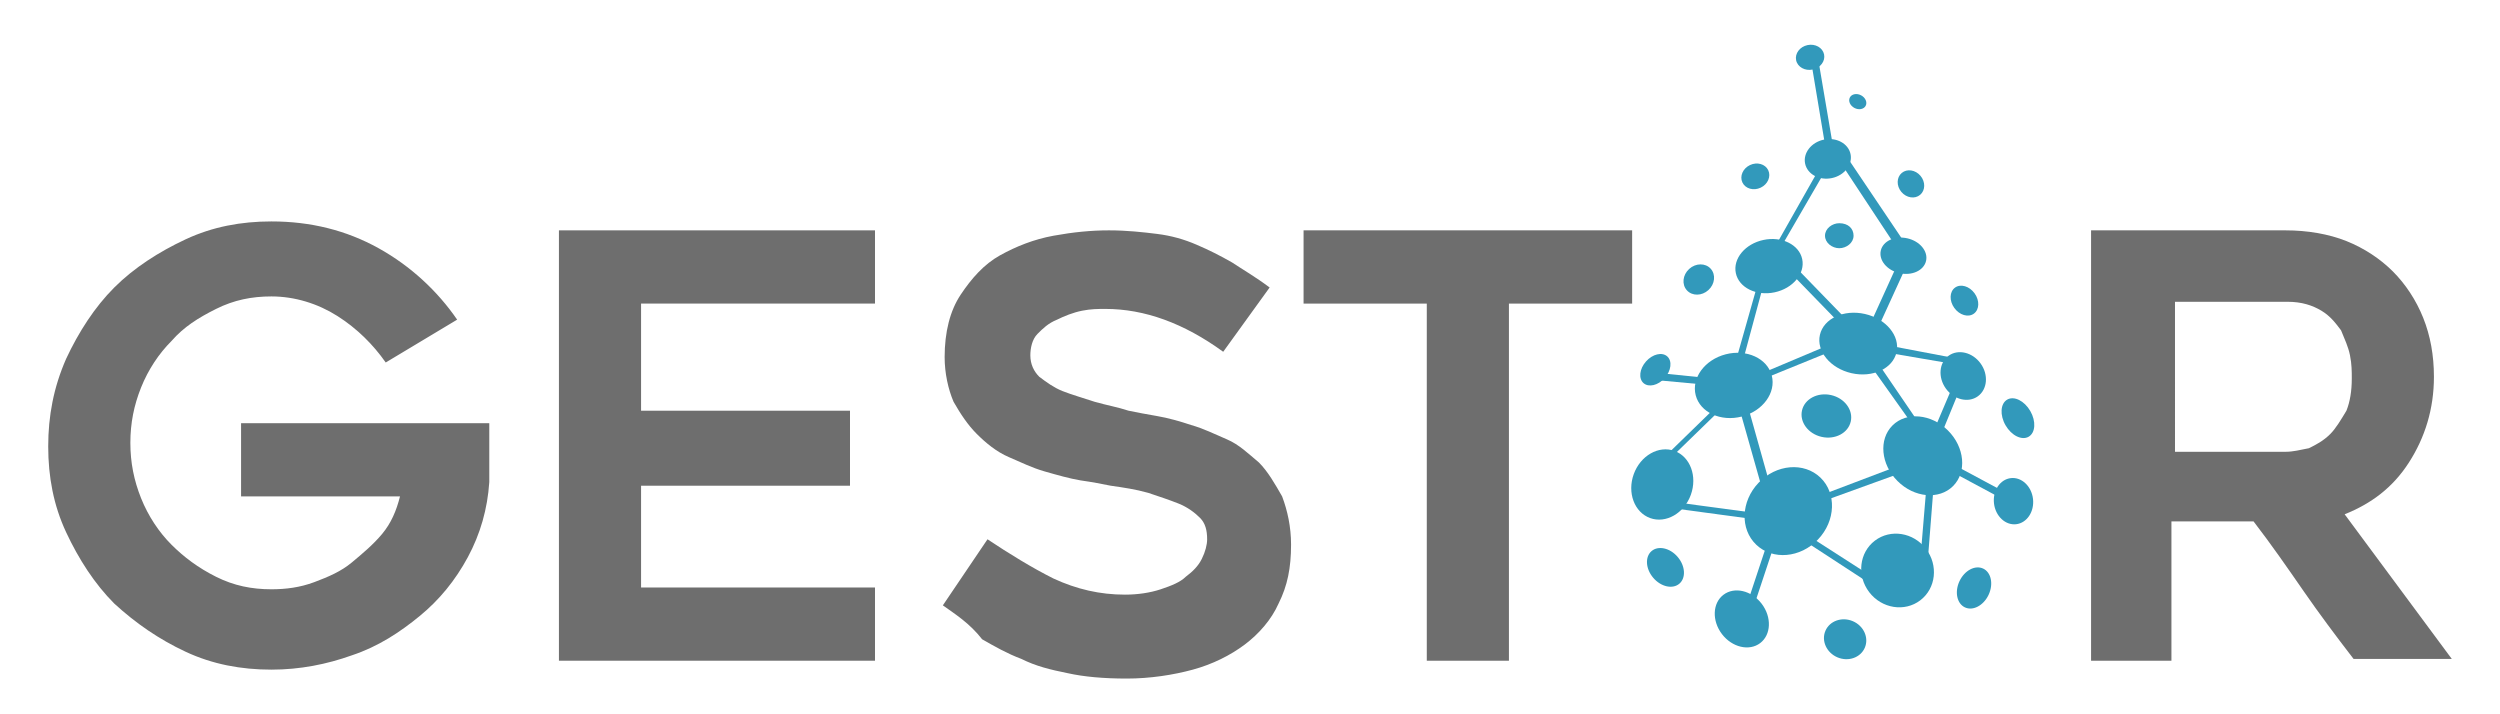 ﻿<?xml version="1.0" encoding="utf-8"?>

<svg version="1.1" id="Capa_1" xmlns="http://www.w3.org/2000/svg" xmlns:xlink="http://www.w3.org/1999/xlink" x="0px" y="0px" viewBox="0 0 140 40" style="enable-background:new 0 0 140 40;" xml:space="preserve">
<style type="text/css">
	.st0{fill:#FFFFFF;}
	.st1{fill:url(#SVGID_1_);}
	.st2{fill:#383C39;}
	.st3{fill:#B09178;}
	.st4{fill:#D3D543;}
	.st5{fill:#D6BDA8;}
	.st6{fill:#BFCB47;}
	.st7{fill:#99C8C7;}
	.st8{fill:#72AD6E;}
	.st9{fill:#528A85;}
	.st10{fill:#598768;}
	.st11{fill:#90B759;}
	.st12{fill:#0B3D5C;}
	.st13{fill:#A1BC30;}
	.st14{opacity:0.2;}
	.st15{fill:#315475;}
	.st16{fill:#7FB27B;}
	.st17{fill:#69AD99;}
	.st18{fill:#4FAABA;}
	.st19{fill:#79843E;}
	.st20{fill:#829548;}
	.st21{fill:#96A84A;}
	.st22{fill:#AEC547;}
	.st23{fill:#C2CF3F;}
	.st24{fill:#3E3E3D;}
	.st25{fill:#3299BB;}
	.st26{fill:#6E6E6E;}
	.st27{fill:#313177;}
	.st28{fill:#5B3E2C;}
	.st29{fill:#6F4C35;}
	.st30{fill:#875B41;}
	.st31{fill:#925F47;}
	.st32{fill:#AC6C50;}
	.st33{fill:#B57355;}
	.st34{fill:#4E737E;}
	.st35{fill:#5F919A;}
	.st36{fill:#6AABBA;}
	.st37{fill:#6FB6C2;}
	.st38{fill:#88A5D0;}
	.st39{fill:#525353;}
	.st40{opacity:0.8;fill:#FFFFFF;}
	.st41{opacity:0.6;fill:#FFFFFF;}
	.st42{fill:#353530;}
	.st43{fill:#7B8A36;}
	.st44{fill:#9FB235;}
	.st45{fill:#A8BF34;}
	.st46{fill:#BFCE45;}
	.st47{fill:#8CC2C3;}
	.st48{fill:#9B887A;}
	.st49{fill:#434342;}
	.st50{fill:#7BC0D4;}
	.st51{fill:url(#SVGID_00000070831215115876372050000009282227262186535813_);}
	.st52{fill:url(#SVGID_00000161615967424086012280000007727366178512487846_);}
	.st53{fill:url(#SVGID_00000179616841041291494410000009287803187312819866_);}
	.st54{fill:url(#SVGID_00000096772090236353899130000004985074979689319826_);}
	.st55{fill:url(#SVGID_00000017479263191413974350000017914386864056249994_);}
	.st56{fill:url(#SVGID_00000119108547156259474660000004235240266941590184_);}
	.st57{fill:url(#SVGID_00000043429838255227976460000016528132201988679568_);}
	.st58{fill:url(#SVGID_00000120534020012925596640000018295500636568289173_);}
	.st59{fill:url(#SVGID_00000060008784000173131320000001306157333980448640_);}
	.st60{fill:url(#SVGID_00000030450538261324319050000006538688365624333970_);}
	.st61{fill:url(#SVGID_00000142171704417286419600000007307735571284452736_);}
	.st62{fill:url(#SVGID_00000167378849732054645060000015307863709971320706_);}
	.st63{fill:url(#SVGID_00000013898805542666057470000013198777262176508570_);}
	.st64{fill:url(#SVGID_00000103242106485000299610000015601538595835479459_);}
	.st65{fill:url(#SVGID_00000070835014222495936470000002013489555146207110_);}
	.st66{fill:url(#SVGID_00000151531998870841005160000004815758547093179051_);}
	.st67{fill:url(#SVGID_00000015335631384528586950000017650384501390406825_);}
	.st68{fill:url(#SVGID_00000084521868001343617420000015068772615900887482_);}
	.st69{fill:url(#SVGID_00000025402698639028377010000015617538906433573259_);}
	.st70{fill:url(#SVGID_00000070076342826279482790000012064345505351243963_);}
	.st71{fill:url(#SVGID_00000090263127675604622960000015627500236553892502_);}
	.st72{fill:url(#SVGID_00000031169354354276832950000006605196381794640774_);}
	.st73{fill:url(#SVGID_00000054264039296886157610000012789161111204713918_);}
	.st74{fill:url(#SVGID_00000080190279095844240100000012569417027086407345_);}
	.st75{fill:url(#SVGID_00000145760260573174178320000008779382946069940401_);}
	.st76{fill:url(#SVGID_00000028317867131775822550000009376767544419047863_);}
	.st77{fill:url(#SVGID_00000024698755452565948480000018263932280444805304_);}
	.st78{fill:url(#SVGID_00000093152694696221968090000004182492785056566679_);}
	.st79{fill:url(#SVGID_00000059995752308170267160000015231651132271345846_);}
	.st80{fill:url(#SVGID_00000119092329549024189240000011162376509530774443_);}
	.st81{fill:url(#SVGID_00000126315640884987979370000016752043916881979013_);}
	.st82{fill:url(#SVGID_00000028301926329961585670000002484033481041621644_);}
	.st83{fill:url(#SVGID_00000152949104751708722290000010780312686007972766_);}
	.st84{fill:url(#SVGID_00000029737681786163564020000003805276220900644542_);}
	.st85{fill:url(#SVGID_00000150090643664038600490000015912225183436964030_);}
	.st86{fill:url(#SVGID_00000171679768745037267650000013896243239891261101_);}
	.st87{fill:#2A105B;}
	.st88{fill-rule:evenodd;clip-rule:evenodd;fill:#008488;}
	.st89{fill-rule:evenodd;clip-rule:evenodd;fill:#9B1F31;}
	.st90{fill-rule:evenodd;clip-rule:evenodd;fill:#224768;}
	.st91{fill:#224768;}
	.st92{fill-rule:evenodd;clip-rule:evenodd;fill:#0B3D5C;}
	.st93{fill-rule:evenodd;clip-rule:evenodd;fill:#0177C0;}
	.st94{fill-rule:evenodd;clip-rule:evenodd;fill:#D46D25;}
	.st95{fill-rule:evenodd;clip-rule:evenodd;fill:#F02D23;}
	.st96{fill:#008894;}
	.st97{fill-rule:evenodd;clip-rule:evenodd;fill:#6ABE49;}
	.st98{fill-rule:evenodd;clip-rule:evenodd;fill:#008894;}
	.st99{fill:#FF0007;}
	.st100{fill:url(#SVGID_00000052077936794557983960000000851608607586733467_);}
	.st101{fill:url(#SVGID_00000044178092036874536940000000452937569802135451_);}
	.st102{fill:url(#SVGID_00000029026872322254528240000016238195575649618826_);}
	.st103{fill:url(#SVGID_00000015327618561100775940000006912041566238091414_);}
	.st104{fill:url(#SVGID_00000008120416547543526090000013360457565475941290_);}
	.st105{fill:url(#SVGID_00000161590209302694930130000012390194454217332121_);}
	.st106{fill:url(#SVGID_00000018211383839527477960000010511774392312591238_);}
	.st107{fill:url(#SVGID_00000020389692772903572250000004743521769575296186_);}
	.st108{fill:url(#SVGID_00000083811626592298025840000001620316776730349954_);}
	.st109{fill:url(#SVGID_00000115504739473489135120000010738504036553209768_);}
	.st110{fill:url(#SVGID_00000125583740343576104620000017005870422840004028_);}
	.st111{fill:url(#SVGID_00000046321824612130583760000009347435712439213964_);}
	.st112{fill:url(#SVGID_00000103252369710372189800000006417003165476788391_);}
	.st113{fill:url(#SVGID_00000098215603578105497360000010513073910539866814_);}
	.st114{fill:url(#SVGID_00000014616007210387762630000009832898348870457236_);}
	.st115{fill:url(#SVGID_00000106133763785163471780000011622729146830606235_);}
	.st116{fill:url(#SVGID_00000070107550414574593080000004620444533828116364_);}
	.st117{fill:url(#SVGID_00000172407487264128328310000008835721781839197858_);}
	.st118{fill:url(#SVGID_00000183249444496039980030000001042613550785350845_);}
	.st119{fill:url(#SVGID_00000183948683569137288030000006894904138628636544_);}
	.st120{fill:url(#SVGID_00000013904245438018263110000009135407732459848356_);}
	.st121{fill:url(#SVGID_00000146485842972459759800000006540840197042110104_);}
	.st122{fill:url(#SVGID_00000145772277349710773060000016632836322752455354_);}
	.st123{fill:url(#SVGID_00000164513885711254869390000015417791439635581612_);}
	.st124{fill:url(#SVGID_00000090259086160761903010000009207498822697004970_);}
	.st125{fill:url(#SVGID_00000044164493193781268020000008452574054973988278_);}
	.st126{fill:url(#SVGID_00000096765468245850365580000011456720787937851019_);}
	.st127{fill:url(#SVGID_00000160152947066749352570000012413994153770199467_);}
	.st128{fill:url(#SVGID_00000179621570229615067860000009697014874485001400_);}
	.st129{fill:url(#SVGID_00000067928987360776835120000015886770447015469453_);}
	.st130{fill:url(#SVGID_00000094602588886882110910000008760313884626734214_);}
	.st131{fill:url(#SVGID_00000026849735101491294830000002209608121600399003_);}
	.st132{fill:url(#SVGID_00000022539571675907188060000017724344435113551292_);}
	.st133{fill:url(#SVGID_00000072986957774667775200000006964668910434258864_);}
	.st134{fill:url(#SVGID_00000077283114393294752940000016196284475417316788_);}
	.st135{fill:url(#SVGID_00000101821400093376982670000006974507858372460985_);}
	.st136{fill:#445B75;}
	.st137{fill:#60B7FF;}
	.st138{fill:#26A6FE;}
	.st139{fill:#62B9F8;}
	.st140{fill:#F9F7F8;}
	.st141{fill:#EFEDEF;}
	.st142{fill:#333333;}
	.st143{clip-path:url(#SVGID_00000007428634111724028730000003146505757198802097_);}
	.st144{fill:#BF624B;}
	.st145{fill:#64B2BF;}
	.st146{fill:#58A77C;}
	.st147{fill:#225D93;}
	.st148{fill:#6B98DF;}
	.st149{fill:url(#SVGID_00000181051070655520685100000002312412032470308794_);}
	.st150{fill:url(#SVGID_00000156551302863299627010000000012742764775177641_);}
	.st151{fill:#2B2B2B;}
	.st152{fill:#83B23C;}
	.st153{fill:#6BB3AC;}
	.st154{fill:url(#SVGID_00000170267577087473653410000001382009326131278985_);}
	.st155{fill:#D06853;}
	.st156{fill:#585857;}
	.st157{fill:#559FA7;}
	.st158{fill:#4F4F4F;}
	.st159{fill:#A4CCDC;}
	.st160{fill:#91959D;}
	.st161{fill:#3F63C9;}
	.st162{fill:#D4B87A;}
	.st163{fill:#829BCF;}
	.st164{fill:#B19136;}
	.st165{fill:#9E4F45;}
	.st166{fill:#79C2AA;}
	.st167{fill:#68A6DD;}
	.st168{opacity:0.9;}
	.st169{fill:url(#SVGID_00000003826114926084361350000002772452794339012018_);}
	.st170{fill:url(#SVGID_00000034779431317442702510000008338892474800172182_);}
	.st171{fill:url(#SVGID_00000034777079287093202320000014249636964771821232_);}
	.st172{fill:url(#SVGID_00000129906399877687295160000010301428325677416362_);}
	.st173{fill:url(#SVGID_00000121962737189512152470000005196370069655268017_);}
	.st174{fill:#4E4E4E;}
	.st175{fill:#3D3D38;}
	.st176{fill:#3A5CA3;}
	.st177{fill:url(#SVGID_00000127026844017541381500000016359465131826567604_);}
	.st178{fill:url(#SVGID_00000151534980412129925430000011358585009427226773_);}
	.st179{fill:url(#SVGID_00000182499972290684077170000009068382449901673881_);}
	.st180{fill:url(#SVGID_00000060725478057472337050000008450750061780988854_);}
	.st181{fill:url(#SVGID_00000024715009446130173150000007603503046987783315_);}
	.st182{fill:url(#SVGID_00000043439719335819028960000000811372925643255971_);}
	.st183{fill:url(#SVGID_00000107576425616532254700000014084505051733984699_);}
	.st184{fill:url(#SVGID_00000121266213406853622220000000808127867342000533_);}
	.st185{fill:url(#SVGID_00000181801349200833052290000011468636069381935544_);}
	.st186{fill:url(#SVGID_00000170965091778889042800000007521274252957933963_);}
	.st187{fill:url(#SVGID_00000109031445724370994470000009745282143119680650_);}
	.st188{fill:url(#SVGID_00000069398848938429905910000011099381910381480860_);}
	.st189{fill:#548298;}
	.st190{fill:#538198;}
	.st191{fill:#7E9044;}
	.st192{fill:#C1DCE6;}
	.st193{fill:#E9BE90;}
	.st194{fill:#A2B960;}
	.st195{fill:#A5A2A2;}
	.st196{fill:#6FB2E3;}
	.st197{fill:#7E7E6E;}
	.st198{fill:#BBBB47;}
	.st199{fill:#7FAD9C;}
	.st200{fill:#3D3D3D;}
	.st201{fill:#CFE0E0;}
	.st202{fill:#D4785B;}
	.st203{opacity:0.4;}
	.st204{fill:#9DCBD2;}
	.st205{fill:#94B4C0;}
	.st206{fill:#30424A;}
	.st207{fill:#C05D44;}
	.st208{fill:url(#SVGID_00000154386320011822605190000005771980348827141007_);}
	.st209{fill:url(#SVGID_00000173852012524566258200000005809653270956975284_);}
	.st210{fill:url(#SVGID_00000064352363582306173150000001737967828547757224_);}
	.st211{fill:url(#SVGID_00000066493404876032676660000005574637430887369350_);}
	.st212{fill:url(#SVGID_00000005980379231861901090000013262985831314546333_);}
	.st213{fill:url(#SVGID_00000119806303622322799120000017609304990181469119_);}
	.st214{fill:url(#SVGID_00000136400697749131903910000009543251555685853847_);}
	.st215{fill:#20201E;}
	.st216{fill:#659999;}
	.st217{fill:#666666;}
</style>
<g>
	<g>
		<path class="st25" d="M103.5,18.6l-3.4-3.5l-0.8-1.1l3-5.3l-0.9-5.4l0.4-0.1l0.9,5.3l0.6,0.1l3.5,5.2l0,1l-1.6,3.5L103.5,18.6z&#xD;&#xD;&#xA;			 M99.7,13.9l0.7,0.9l3.3,3.4l1.1-0.2l1.5-3.3V14l-3.3-5l-0.4-0.1L99.7,13.9z" />
		<polygon class="st25" points="97.2,21.7 92.9,21.3 93,20.9 96.9,21.3 98.6,15.3 98.9,15.4 		" />
		<polygon class="st25" points="108.6,24.6 107.4,24.2 104.2,19.7 104.2,19 98.3,21.4 98.2,21.1 104.6,18.4 104.6,19.5 107.6,23.9 &#xD;&#xD;&#xA;			108.3,24.1 109.7,20.8 109.5,20.4 105.4,19.7 105.5,19.3 109.7,20.1 110.2,20.7 		" />
		
			<rect x="110.9" y="24.9" transform="matrix(0.473 -0.881 0.881 0.473 34.707 112.236)" class="st25" width="0.4" height="4.3" />
		<polygon class="st25" points="104.9,32.8 100.3,29.8 101.8,27.8 101.8,27.8 107.6,25.6 107.8,26 102,28.1 100.8,29.7 105,32.4 &#xD;&#xD;&#xA;			107.5,31.8 107.9,27 108.3,27 107.9,32.1 		" />
		<path class="st25" d="M98.4,29.1l-5.9-0.8l0.6-2.6l3.7-3.6h0.9l1.6,5.7L98.4,29.1z M92.9,28l5.2,0.7l0.7-0.9l-1.5-5.3h-0.5&#xD;&#xD;&#xA;			l-3.5,3.4L92.9,28z" />
		
			<rect x="96.1" y="31.7" transform="matrix(0.315 -0.949 0.949 0.315 37.332 115.487)" class="st25" width="5.1" height="0.4" />
		<ellipse transform="matrix(0.978 -0.207 0.207 0.978 -0.939 20.845)" class="st25" cx="99.1" cy="14.9" rx="1.9" ry="1.5" />
		<ellipse transform="matrix(0.978 -0.207 0.207 0.978 0.369 21.389)" class="st25" cx="102.4" cy="8.9" rx="1.3" ry="1.1" />
		<ellipse transform="matrix(0.978 -0.207 0.207 0.978 1.534 21.07)" class="st25" cx="101.4" cy="3.2" rx="0.8" ry="0.7" />
		<ellipse transform="matrix(0.766 -0.643 0.643 0.766 18.428 71.209)" class="st25" cx="107" cy="10.3" rx="0.7" ry="0.8" />
		<ellipse transform="matrix(0.904 -0.428 0.428 0.904 5.198 42.999)" class="st25" cx="98.3" cy="9.9" rx="0.8" ry="0.7" />
		<ellipse transform="matrix(0.74 -0.673 0.673 0.74 14.192 68.037)" class="st25" cx="95.1" cy="15.7" rx="0.9" ry="0.8" />
		<ellipse transform="matrix(0.664 -0.748 0.748 0.664 15.664 76.3)" class="st25" cx="92.7" cy="20.7" rx="1" ry="0.7" />
		<ellipse transform="matrix(0.811 -0.585 0.585 0.811 10.971 67.561)" class="st25" cx="110" cy="16.8" rx="0.7" ry="0.9" />
		<path class="st25" d="M103.8,13.2c0,0.4-0.4,0.7-0.8,0.7c-0.4,0-0.8-0.3-0.8-0.7s0.4-0.7,0.8-0.7&#xD;&#xD;&#xA;			C103.5,12.5,103.8,12.8,103.8,13.2z" />
		<ellipse transform="matrix(0.968 -0.251 0.251 0.968 -2.325 25.047)" class="st25" cx="97.1" cy="21.6" rx="2.2" ry="1.8" />
		<ellipse transform="matrix(0.341 -0.94 0.94 0.341 35.867 105.404)" class="st25" cx="93.1" cy="27.1" rx="2" ry="1.7" />
		
			<ellipse transform="matrix(0.69 -0.724 0.724 0.69 10.369 81.361)" class="st25" cx="100.1" cy="28.6" rx="2.6" ry="2.3" />
		<ellipse transform="matrix(0.707 -0.707 0.707 0.707 13.502 83.639)" class="st25" cx="107.7" cy="25.5" rx="2" ry="2.4" />
		
			<ellipse transform="matrix(0.395 -0.919 0.919 0.395 29.623 116.59)" class="st25" cx="103.3" cy="35.8" rx="1.1" ry="1.2" />
		<ellipse transform="matrix(0.795 -0.606 0.606 0.795 -1.078 66.219)" class="st25" cx="97.6" cy="34.7" rx="1.4" ry="1.7" />
		
			<ellipse transform="matrix(0.993 -0.115 0.115 0.993 -2.486 13.134)" class="st25" cx="112.8" cy="28.1" rx="1.1" ry="1.3" />
		
			<ellipse transform="matrix(0.426 -0.905 0.905 0.426 33.699 118.914)" class="st25" cx="110.5" cy="32.9" rx="1.2" ry="0.9" />
		<ellipse transform="matrix(0.762 -0.647 0.647 0.762 1.597 67.907)" class="st25" cx="93.3" cy="31.8" rx="0.9" ry="1.2" />
		<ellipse transform="matrix(0.795 -0.606 0.606 0.795 2.364 70.925)" class="st25" cx="106.3" cy="32" rx="2" ry="2.1" />
		<ellipse transform="matrix(0.222 -0.975 0.975 0.222 62.252 116.378)" class="st25" cx="104" cy="19.2" rx="1.7" ry="2.2" />
		<ellipse transform="matrix(0.222 -0.975 0.975 0.222 68.984 115.082)" class="st25" cx="106.6" cy="14.3" rx="1" ry="1.3" />
		<ellipse transform="matrix(0.811 -0.585 0.585 0.811 8.527 68.317)" class="st25" cx="109.9" cy="21" rx="1.2" ry="1.4" />
		<ellipse transform="matrix(0.866 -0.5 0.5 0.866 3.446 59.653)" class="st25" cx="113" cy="23.4" rx="0.8" ry="1.2" />
		
			<ellipse transform="matrix(0.222 -0.975 0.975 0.222 56.849 117.865)" class="st25" cx="102.3" cy="23.3" rx="1.2" ry="1.4" />
		<ellipse transform="matrix(0.468 -0.884 0.884 0.468 50.324 94.96)" class="st25" cx="104" cy="5.7" rx="0.4" ry="0.5" />
	</g>
	<g>
		<path class="st26" d="M27.4,23.9c0,0.5,0,0.9,0,1.3c0,0.4,0,0.7,0,1s0,0.6,0,0.8c-0.1,1.5-0.5,2.9-1.2,4.2&#xD;&#xD;&#xA;			c-0.7,1.3-1.6,2.4-2.7,3.3c-1.1,0.9-2.3,1.7-3.8,2.2c-1.4,0.5-2.9,0.8-4.5,0.8c-1.7,0-3.3-0.3-4.8-1c-1.5-0.7-2.8-1.6-4-2.7&#xD;&#xD;&#xA;			c-1.1-1.1-2-2.5-2.7-4c-0.7-1.5-1-3.1-1-4.8c0-1.7,0.3-3.3,1-4.9c0.7-1.5,1.6-2.9,2.7-4c1.1-1.1,2.5-2,4-2.7c1.5-0.7,3.1-1,4.8-1&#xD;&#xD;&#xA;			c2.2,0,4.2,0.5,6,1.5c1.8,1,3.3,2.4,4.4,4l-4,2.4c-0.7-1-1.6-1.9-2.7-2.6c-1.1-0.7-2.4-1.1-3.7-1.1c-1.1,0-2.1,0.2-3.1,0.7&#xD;&#xD;&#xA;			c-1,0.5-1.8,1-2.5,1.8c-0.7,0.7-1.3,1.6-1.7,2.6c-0.4,1-0.6,2-0.6,3.1c0,1.1,0.2,2.1,0.6,3.1c0.4,1,1,1.9,1.7,2.6&#xD;&#xD;&#xA;			c0.7,0.7,1.5,1.3,2.5,1.8c1,0.5,2,0.7,3.1,0.7c0.8,0,1.6-0.1,2.4-0.4c0.8-0.3,1.5-0.6,2.1-1.1c0.6-0.5,1.2-1,1.7-1.6&#xD;&#xD;&#xA;			c0.5-0.6,0.8-1.3,1-2.1h-8.9v-4.1H27.4z" />
		<path class="st26" d="M35.9,17v6h11.7v4.2H35.9v5.7H49V37H31.3V12.9H49V17H35.9z" />
		<path class="st26" d="M52.8,33.9l2.5-3.7c1.2,0.8,2.5,1.6,3.7,2.2c1.3,0.6,2.6,0.9,4,0.9c0.7,0,1.4-0.1,2-0.3&#xD;&#xD;&#xA;			c0.6-0.2,1.1-0.4,1.4-0.7c0.4-0.3,0.7-0.6,0.9-1c0.2-0.4,0.3-0.8,0.3-1.1c0-0.5-0.1-0.9-0.4-1.2c-0.3-0.3-0.7-0.6-1.2-0.8&#xD;&#xD;&#xA;			c-0.5-0.2-1.1-0.4-1.7-0.6c-0.7-0.2-1.4-0.3-2.1-0.4c-0.5-0.1-1-0.2-1.7-0.3c-0.6-0.1-1.3-0.3-2-0.5c-0.7-0.2-1.3-0.5-2-0.8&#xD;&#xD;&#xA;			c-0.7-0.3-1.3-0.8-1.8-1.3c-0.5-0.5-0.9-1.1-1.3-1.8c-0.3-0.7-0.5-1.6-0.5-2.5c0-1.4,0.3-2.6,0.9-3.5c0.6-0.9,1.3-1.7,2.2-2.2&#xD;&#xD;&#xA;			c0.9-0.5,1.9-0.9,3-1.1c1.1-0.2,2.1-0.3,3.1-0.3c1,0,1.9,0.1,2.7,0.2c0.8,0.1,1.5,0.3,2.2,0.6c0.7,0.3,1.3,0.6,2,1&#xD;&#xD;&#xA;			c0.6,0.4,1.3,0.8,2.1,1.4l-2.6,3.6c-1.1-0.8-2.2-1.4-3.3-1.8c-1.1-0.4-2.2-0.6-3.3-0.6c-0.4,0-0.8,0-1.3,0.1&#xD;&#xD;&#xA;			c-0.5,0.1-1,0.3-1.4,0.5c-0.5,0.2-0.8,0.5-1.1,0.8c-0.3,0.3-0.4,0.8-0.4,1.2c0,0.5,0.2,0.9,0.5,1.2c0.4,0.3,0.8,0.6,1.3,0.8&#xD;&#xD;&#xA;			c0.5,0.2,1.2,0.4,1.8,0.6c0.7,0.2,1.3,0.3,1.9,0.5c0.5,0.1,1,0.2,1.6,0.3c0.6,0.1,1.3,0.3,1.9,0.5c0.7,0.2,1.3,0.5,2,0.8&#xD;&#xD;&#xA;			c0.7,0.3,1.2,0.8,1.8,1.3c0.5,0.5,0.9,1.2,1.3,1.9c0.3,0.8,0.5,1.7,0.5,2.7c0,1.3-0.2,2.3-0.7,3.3c-0.4,0.9-1.1,1.7-1.9,2.3&#xD;&#xD;&#xA;			c-0.8,0.6-1.8,1.1-2.9,1.4s-2.4,0.5-3.7,0.5c-1.3,0-2.4-0.1-3.3-0.3c-1-0.2-1.8-0.4-2.6-0.8c-0.8-0.3-1.5-0.7-2.2-1.1&#xD;&#xD;&#xA;			C54.3,34.9,53.5,34.4,52.8,33.9z" />
		<path class="st26" d="M91.4,17h-6.9v20h-4.6V17H73v-4.1h18.4V17z" />
		<path class="st26" d="M121.7,37h-4.6V12.9H128c1.2,0,2.4,0.2,3.4,0.6c1,0.4,1.9,1,2.6,1.7c0.7,0.7,1.3,1.6,1.7,2.6&#xD;&#xD;&#xA;			c0.4,1,0.6,2.1,0.6,3.3c0,1.8-0.5,3.4-1.4,4.8c-0.9,1.4-2.1,2.3-3.6,2.9c2,2.7,4,5.4,6,8.1h-5.5c-1-1.3-1.9-2.5-2.8-3.8&#xD;&#xD;&#xA;			c-0.9-1.3-1.8-2.6-2.8-3.9h-4.6V37z M121.7,25.3h6.3c0.4,0,0.8-0.1,1.3-0.2c0.4-0.2,0.8-0.4,1.2-0.8c0.3-0.3,0.6-0.8,0.9-1.3&#xD;&#xD;&#xA;			c0.2-0.5,0.3-1.1,0.3-1.8c0-0.4,0-0.8-0.1-1.3c-0.1-0.5-0.3-0.9-0.5-1.4c-0.3-0.4-0.6-0.8-1.1-1.1c-0.5-0.3-1.1-0.5-1.9-0.5h-6.3&#xD;&#xD;&#xA;			V25.3z" />
	</g>
</g>
</svg>
